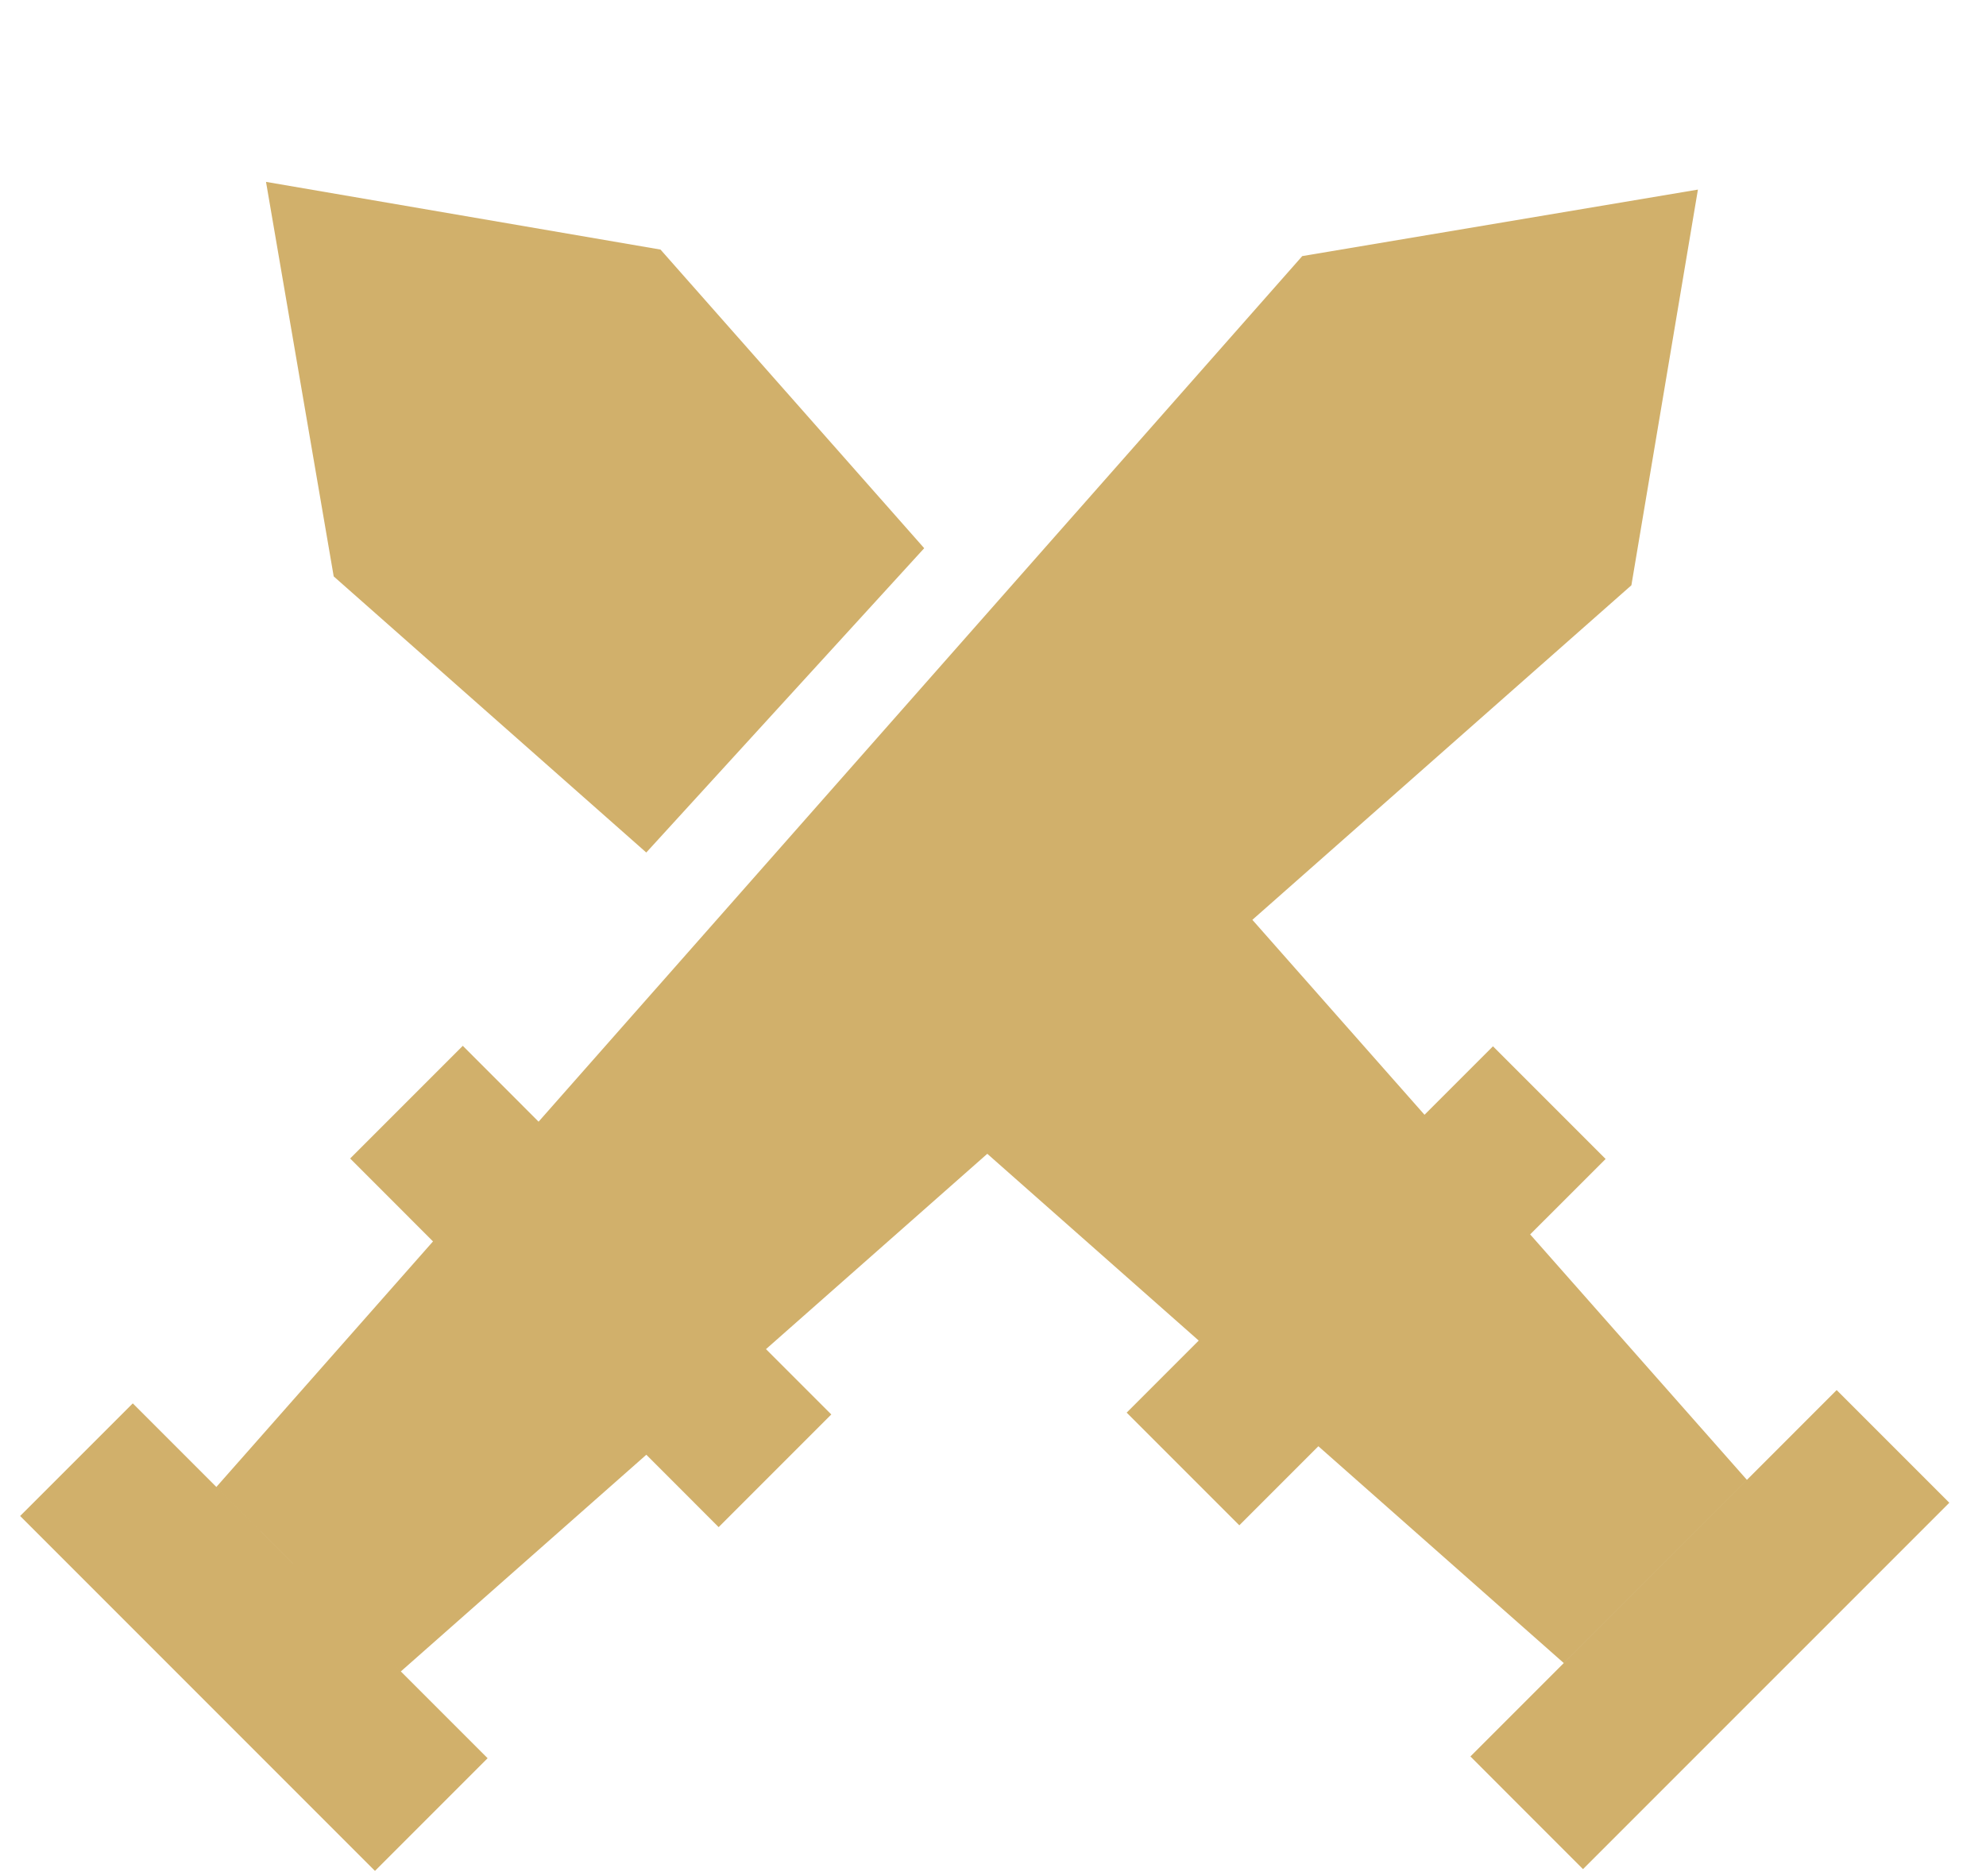 <svg width="36" height="34" viewBox="0 0 36 34" fill="none" xmlns="http://www.w3.org/2000/svg">
<path fill-rule="evenodd" clip-rule="evenodd" d="M30.778 3.436L23.606 4.641L9.763 20.328L8.389 18.953L6.347 20.995L7.849 22.498L3.922 26.948L7.266 30.291L11.716 26.364L13.027 27.676L15.069 25.634L13.885 24.45L29.572 10.607L30.778 3.436ZM2.407 25.433L8.839 31.864L6.797 33.906L0.365 27.474L2.407 25.433Z" fill="#D1B06B"/>
<path fill-rule="evenodd" clip-rule="evenodd" d="M6.049 10.446L4.822 3.296L11.973 4.523L16.753 9.935L11.715 15.45L6.049 10.446ZM14.619 18.015L21.729 24.295L20.423 25.601L22.465 27.643L23.898 26.21L28.346 30.139L31.666 26.819L27.737 22.371L29.105 21.004L27.063 18.962L25.822 20.203L19.333 12.856L14.619 18.015ZM33.293 25.192L26.654 31.832L28.695 33.874L35.335 27.234L33.293 25.192Z" fill="#D1B06B"/>
</svg>
